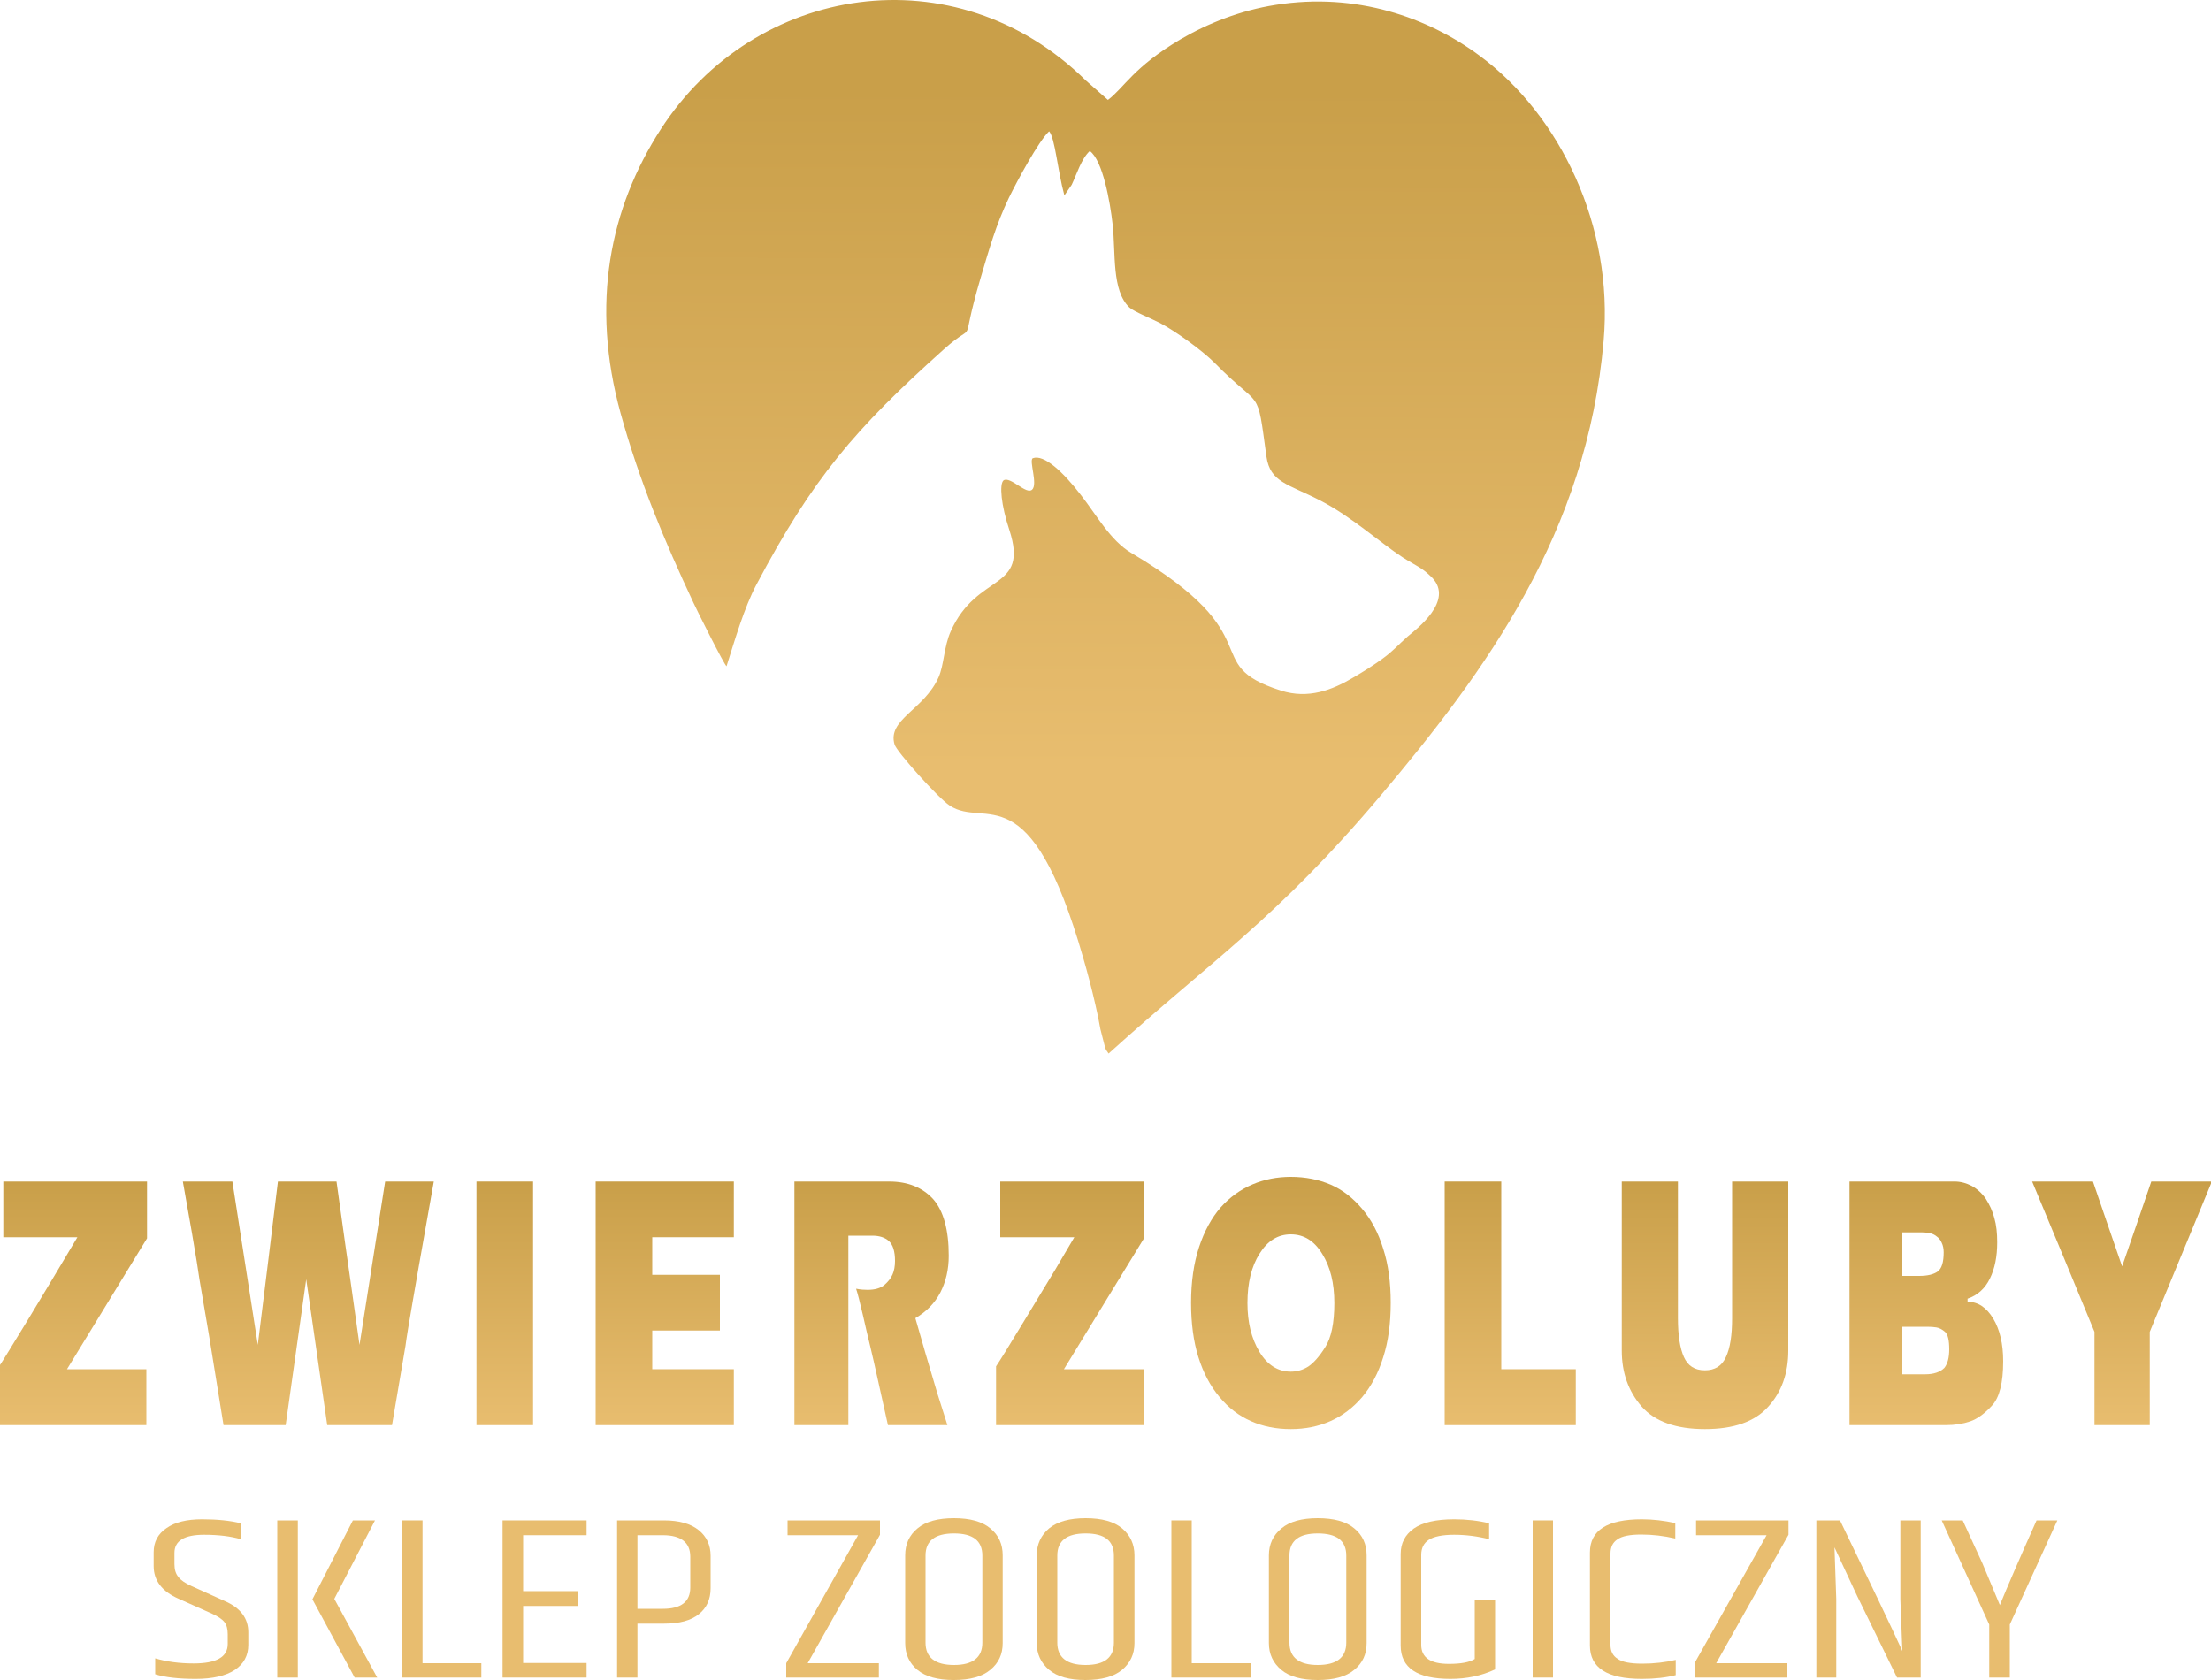 <svg xmlns="http://www.w3.org/2000/svg" width="100mm" height="76mm" viewBox="0 0 10000 7600" shape-rendering="geometricPrecision" text-rendering="geometricPrecision" image-rendering="optimizeQuality" fill-rule="evenodd" clip-rule="evenodd"><defs><linearGradient id="id0" gradientUnits="userSpaceOnUse" x1="5051.05" y1="3473.24" x2="5058.68" y2="402.41"><stop offset="0" stop-color="#e8bd6f"/><stop offset="1" stop-color="#c99f49"/></linearGradient><linearGradient id="id1" gradientUnits="objectBoundingBox" x1="50%" y1="0%" x2="50%" y2="100%"><stop offset="0" stop-color="#c99f49"/><stop offset="1" stop-color="#e8bd6f"/></linearGradient><style>.fil1,.fil2{fill:#e8bd6f;fill-rule:nonzero}.fil1{fill:url(#id1)}</style></defs><g id="Warstwa_x0020_1"><g id="_2051993500560"><path d="M3286 3014c38-120 79-263 135-369 254-480 445-704 847-1064 163-146 65 23 167-323 40-135 70-242 128-363 38-78 134-256 182-301 27 31 38 176 69 290l33-48c22-46 44-119 82-153 59 43 92 232 103 330 15 134-5 300 76 378 21 19 104 52 140 71 70 37 189 123 245 179 216 221 190 97 235 425 17 116 97 123 241 197 143 73 274 193 376 259 63 40 85 44 132 91 101 105-72 234-110 266-42 37-67 67-113 100-41 30-87 59-135 87-93 55-201 98-326 58-380-122-28-238-677-623-93-55-156-170-226-260-83-108-169-187-219-168-18 10 24 118-3 142-26 25-98-62-129-42-20 17-11 113 26 224 91 279-145 190-265 459-31 69-30 151-55 208-66 148-233 190-199 304 9 32 197 242 249 276 163 108 362-157 605 692 20 69 38 138 54 208 10 43 15 68 23 112l22 86c1 3 3 5 4 8l11 16c473-428 759-608 1232-1169 473-562 932-1184 1007-2056 45-516-195-1019-561-1289-233-173-558-288-922-230-160 25-306 83-431 156-213 126-254 218-328 274l-100-88C4319-218 3412-71 2989 584c-231 357-319 790-182 1286 84 304 198 577 330 858 13 29 138 279 149 286z" fill="url(#id0)"/><path class="fil1" d="M665 5345v257l-362 592h359v253H-4v-266c15-22 57-91 128-207 70-115 116-193 139-231s52-87 87-146H15v-252h650z"/><path id="1" class="fil1" d="M1385 5787l-93 660h-281l-64-396-45-264c-5-36-16-106-34-210-18-103-32-181-41-232h224l115 739 49-395 42-344h265l40 287 29 203 35 249 116-739h220l-67 379c-1 5-10 58-28 161s-29 171-33 203l-61 359h-293l-95-660z"/><path id="2" class="fil1" d="M2411 6447h-256V5345h256v760z"/><path id="3" class="fil1" d="M3319 6447h-625V5345h625v252h-369v170h306v252h-306v175h369v123z"/><path id="4" class="fil1" d="M4021 5345c85 0 151 27 199 79 47 53 71 139 71 257 0 62-13 117-38 166-25 48-63 87-113 116l46 160 54 182 45 142h-269l-48-216c-12-53-22-100-32-140s-21-88-34-145c-13-56-23-95-30-116 20 4 37 5 52 5 32 0 58-7 76-22 17-15 30-31 37-48 7-16 11-37 11-61 0-44-10-74-28-90s-43-24-74-24h-109v857h-244V5345h428z"/><path id="5" class="fil1" d="M5174 5345v257l-362 592h360v253h-667v-266c15-22 58-91 128-207 70-115 117-193 140-231 22-38 51-87 86-146h-335v-252h650z"/><path id="6" class="fil1" d="M6290 5894c0 93-11 175-34 246-22 71-54 131-95 180-42 49-90 85-144 109-55 24-114 36-179 36-66 0-126-12-180-36s-102-60-143-110c-41-49-73-109-95-180-22-70-33-152-33-245 0-95 12-179 36-252s57-133 98-180c42-47 90-81 144-104s112-34 173-34c66 0 126 12 180 35 55 24 102 61 143 110 41 48 73 108 95 180 23 71 34 152 34 245zm-452-310c-58 0-105 29-141 87-37 58-55 133-55 224 0 87 18 160 54 220s84 90 142 90c29 0 55-8 79-23 24-16 50-45 77-88 27-42 41-109 41-199s-18-164-55-223c-36-59-83-88-142-88z"/><path id="7" class="fil1" d="M7127 6447h-593V5345h256v849h337v205z"/><path id="8" class="fil1" d="M8088 6110c0 102-30 187-91 254-61 68-157 101-286 101-130 0-226-34-286-102-60-69-90-153-90-253v-765h254v619c0 76 9 135 27 175s49 60 95 60c45 0 77-20 95-60 19-40 28-99 28-175v-619h254v765z"/><path id="9" class="fil1" d="M9060 6158c0 98-17 165-51 201-33 36-66 60-98 71s-69 17-111 17h-435V5345h475c27 0 53 7 78 20 25 14 46 33 64 59 17 27 30 55 38 86 9 31 13 68 13 110 0 65-11 119-33 164s-56 76-101 91v14c47 0 85 25 116 76 30 50 45 115 45 193zm-456-583v197h76c38 0 66-7 84-20s27-42 27-87c0-16-3-31-9-43-5-12-13-22-22-28-8-7-18-12-29-15-11-2-23-4-38-4h-89zm212 529c0-41-6-67-19-79-13-11-26-18-39-20-12-2-26-3-41-3h-113v215h103c39 0 68-10 87-29 15-19 22-47 22-84z"/><path id="10" class="fil1" d="M9723 6447h-250v-422l-143-346-139-334h275l63 184 69 200 69-200 63-184h274l-138 334-143 346z"/><path class="fil2" d="M695 7022c0-46 19-83 58-109 38-27 92-40 161-40s127 6 175 18v72c-45-13-100-20-166-20-89 0-134 27-134 82v51c0 25 6 44 18 58 11 15 31 28 59 41l151 68c71 31 106 78 106 141v57c0 49-21 87-62 114-40 26-99 40-176 40s-138-7-183-21v-72c51 15 109 23 174 23 103 0 154-29 154-88v-44c0-24-5-42-15-55-11-14-30-26-56-38l-150-67c-76-33-114-83-114-148v-63z"/><path id="1" class="fil2" d="M1254 6878h93v711h-93v-711zm342 0h100l-184 355 194 356h-102l-191-354 183-357z"/><path id="2" class="fil2" d="M1819 6878h92v646h266v65h-358z"/><path id="3" class="fil2" d="M2273 6878h380v67h-287v253h250v67h-250v258h287v66h-380z"/><path id="4" class="fil2" d="M3122 7042c0-64-42-97-124-97h-115v333h115c82 0 124-32 124-96v-140zm-331-164h212c69 0 121 15 157 44s54 68 54 116v147c0 50-18 89-53 117-36 29-88 43-158 43h-120v244h-92v-711z"/><path id="5" class="fil2" d="M3562 6878h418v65l-327 581h322v65h-419v-65l325-579h-319z"/><path id="6" class="fil2" d="M4443 7037c0-67-43-100-128-100-86 0-129 33-129 100v394c0 67 43 101 129 101 85 0 128-34 128-101v-394zm-349-1c0-50 18-91 56-122 37-31 92-46 165-46 72 0 127 15 164 46 38 31 56 72 56 122v397c0 50-18 90-56 121-37 31-92 46-165 46s-128-15-165-46-55-71-55-121v-397z"/><path id="7" class="fil2" d="M5038 7037c0-67-42-100-128-100-85 0-128 33-128 100v394c0 67 43 101 128 101 86 0 128-34 128-101v-394zm-349-1c0-50 19-91 56-122 38-31 93-46 165-46 73 0 128 15 165 46s56 72 56 122v397c0 50-19 90-56 121s-93 46-166 46-127-15-164-46-56-71-56-121v-397z"/><path id="8" class="fil2" d="M5298 6878h92v646h266v65h-358z"/><path id="9" class="fil2" d="M6089 7037c0-67-43-100-129-100-85 0-128 33-128 100v394c0 67 43 101 128 101 86 0 129-34 129-101v-394zm-350-1c0-50 19-91 57-122 37-31 92-46 164-46 73 0 128 15 165 46 38 31 56 72 56 122v397c0 50-18 90-56 121-37 31-92 46-165 46s-128-15-165-46-56-71-56-121v-397z"/><path id="10" class="fil2" d="M6335 7030c0-49 20-87 59-115 40-28 101-42 183-42 56 0 109 6 158 18v72c-51-13-104-20-158-20-53 0-92 8-115 23s-34 38-34 68v407c0 57 41 86 125 86 54 0 93-7 117-22v-265h92v312c-61 29-129 43-202 43-150 0-225-50-225-151v-414z"/><path id="11" class="fil2" d="M6932 6878h92v711h-92z"/><path id="12" class="fil2" d="M7191 7023c0-100 78-150 235-150 50 0 100 6 151 17v70c-51-12-103-18-154-18s-87 7-108 22c-21 14-31 35-31 64v413c0 28 10 49 32 63 21 15 58 22 112 22 53 0 104-6 151-17v69c-43 11-94 17-153 17-157 0-235-50-235-151v-421z"/><path id="13" class="fil2" d="M7671 6878h418v65l-327 581h322v65h-420v-65l326-579h-319z"/><path id="14" class="fil2" d="M8604 7469l-9-234v-357h92v711h-107l-180-368c-7-15-41-88-103-221l8 233v356h-90v-711h107c138 285 232 482 282 591z"/><path id="15" class="fil2" d="M9090 7589h-93v-240l-215-471h95l89 194c3 8 30 71 79 189 33-81 88-208 166-383h94l-215 471v240z"/></g></g></svg>